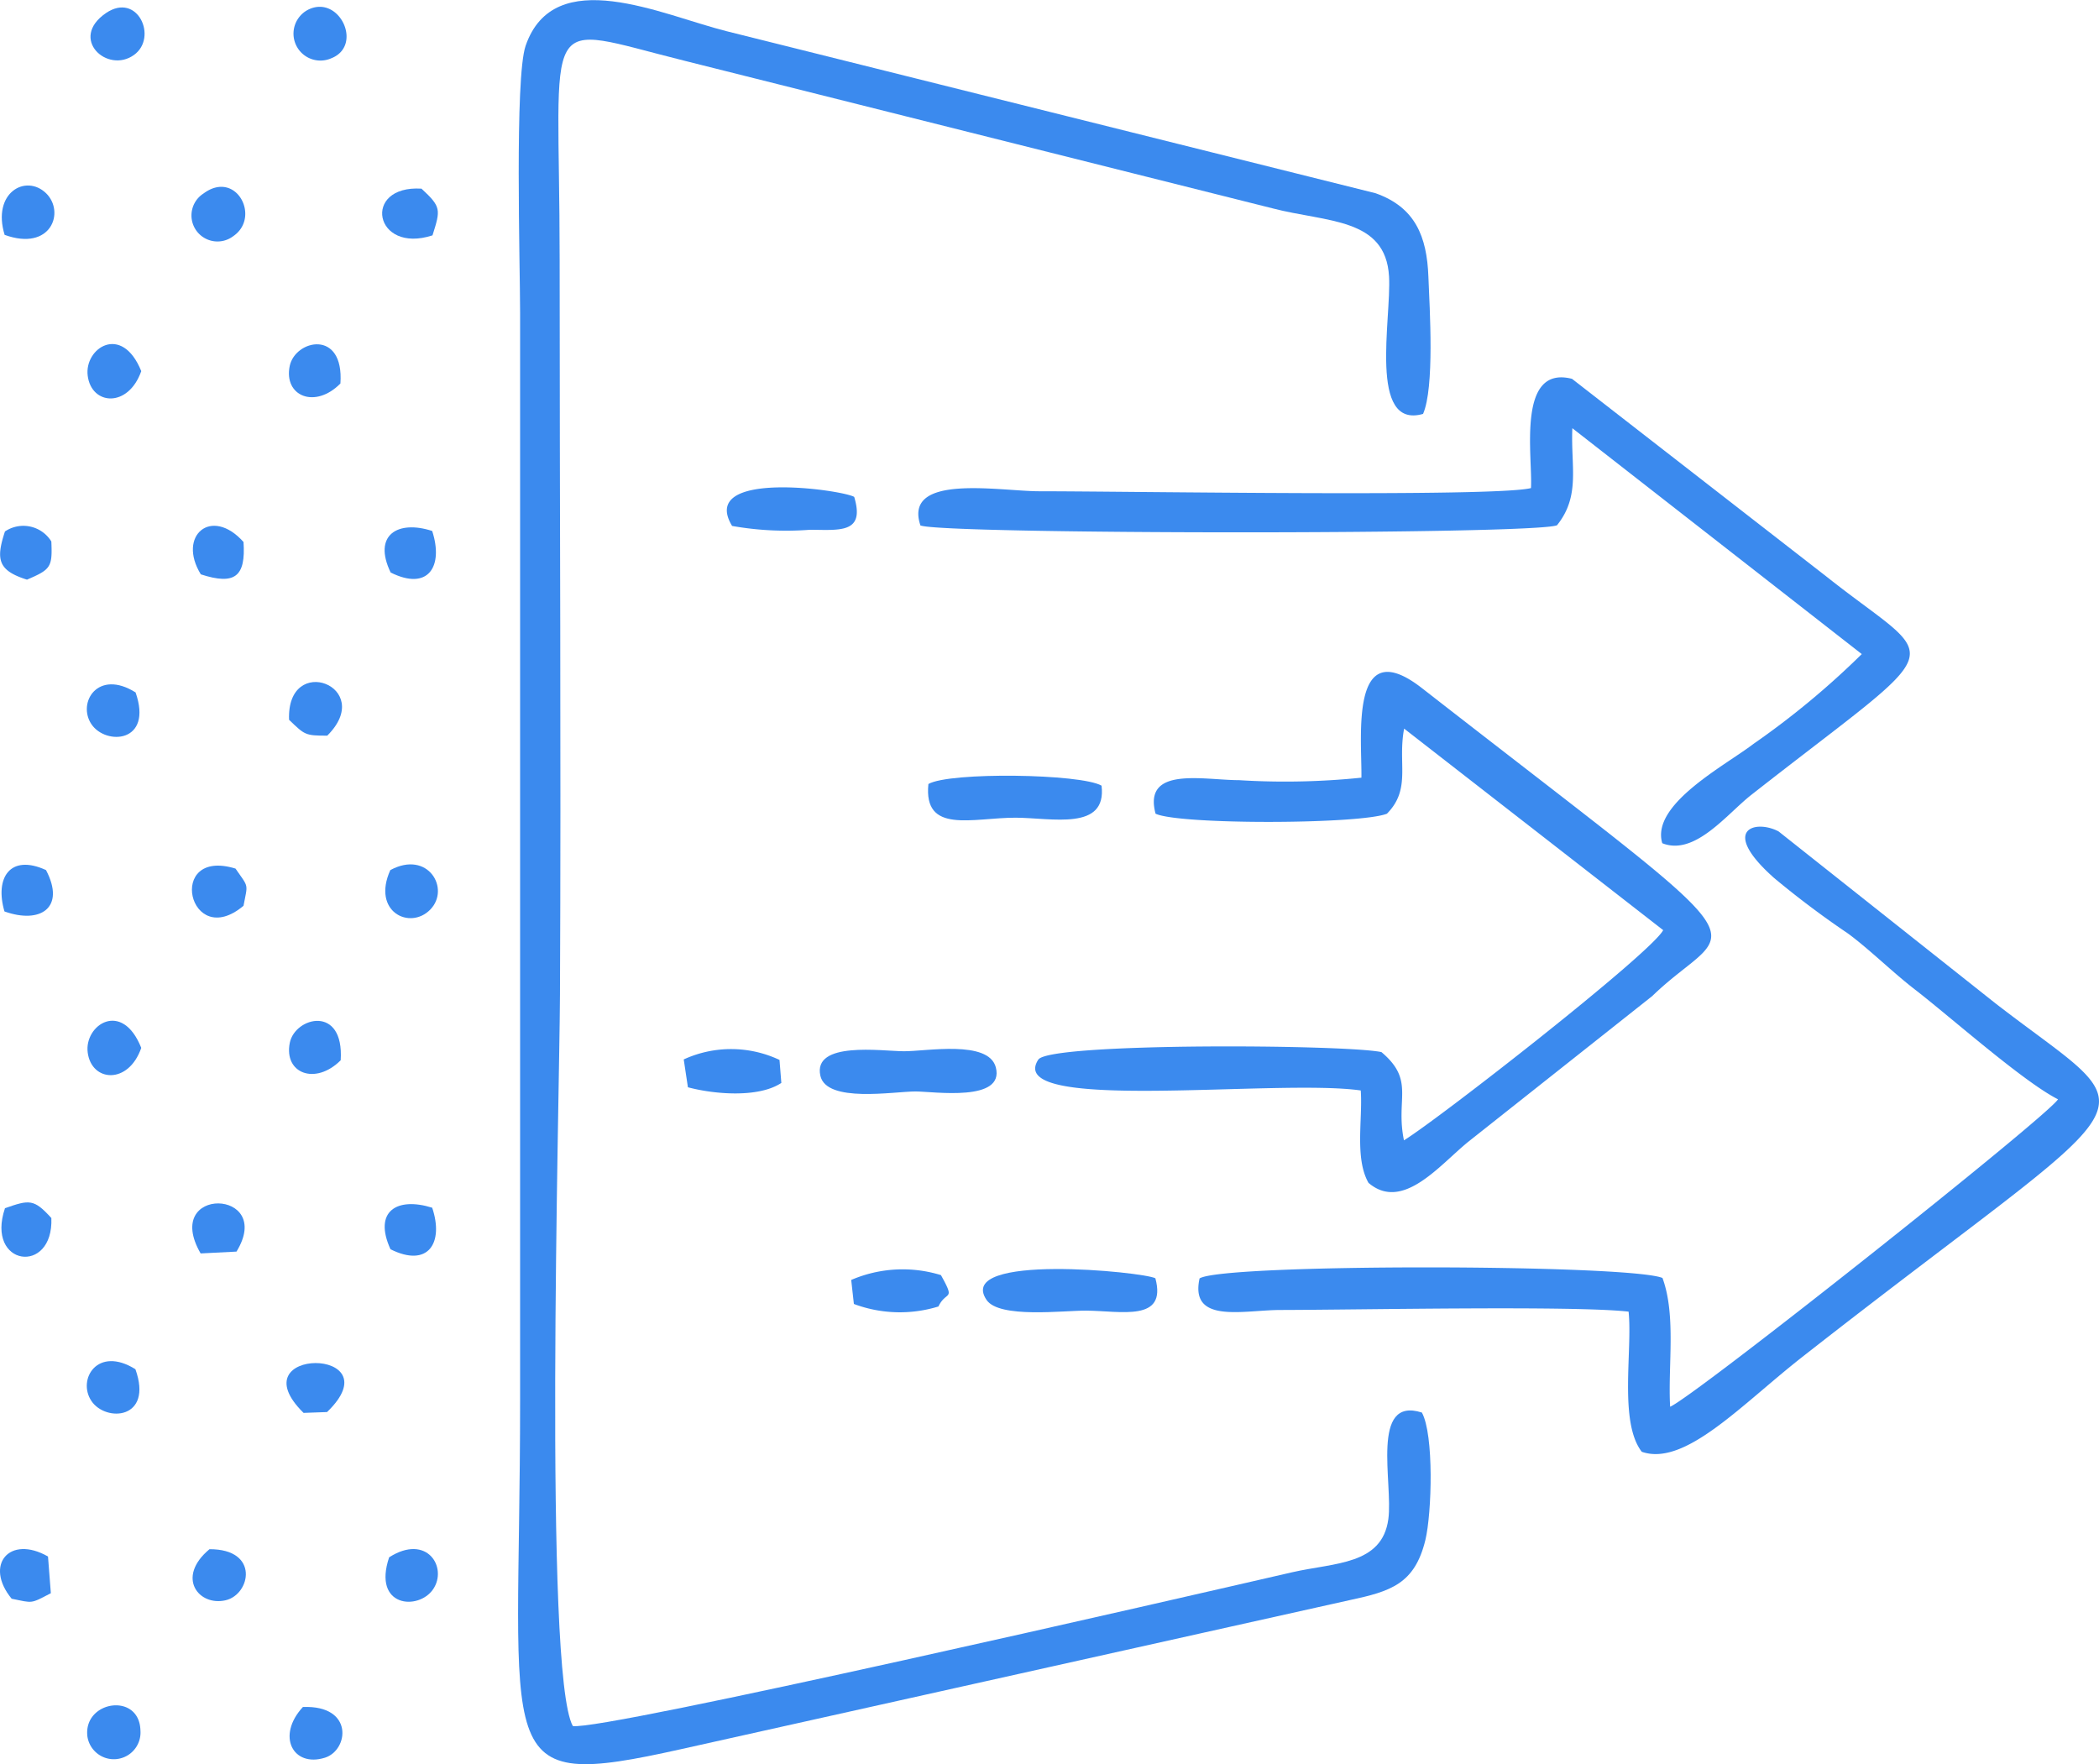 <svg xmlns="http://www.w3.org/2000/svg" width="89.377" height="75.115" viewBox="0 0 89.377 75.115">
  <g id="Сгруппировать_193" data-name="Сгруппировать 193" opacity="0.85">
    <path id="Контур_1688" data-name="Контур 1688" d="M-315.242-163.2c-.263,1.961-2.287,1.854-4.091,2.266-4.659,1.073-29.364,6.762-30.635,6.549-1.25-2.245-.568-26.643-.547-31.133.05-10.434-.014-20.883-.014-31.317,0-10.754-.973-10.022,5.313-8.46l25.045,6.286c2.3.6,4.816.391,4.958,2.9.107,1.783-.895,6.521,1.449,5.853.49-1.129.284-4.432.227-5.846-.064-1.712-.561-2.955-2.252-3.552l-27.638-6.9c-2.749-.689-7.337-2.905-8.552.625-.469,1.385-.234,9.312-.234,11.351v46.354c0,15.364-1.371,16.656,6.854,14.824l28.455-6.343c1.762-.376,2.784-.689,3.239-2.564.277-1.158.369-4.482-.149-5.427C-316.023-168.443-315.036-164.721-315.242-163.2Z" transform="translate(374.359 227.881)" fill="#1976eb" fill-rule="evenodd"/>
    <path id="Контур_1689" data-name="Контур 1689" d="M-250.227-91.949c1.456,1.243,3.033-.767,4.255-1.755l7.828-6.2c3.537-3.424,5.569-1.129-9.8-13.105-3.111-2.429-2.557,2.138-2.585,3.807a31.743,31.743,0,0,1-5.207.106c-1.513,0-4.105-.611-3.558,1.428,1,.476,8.715.455,9.852,0,1.044-1.058.448-2.131.732-3.623l11.031,8.581c-.511.98-9.539,8.026-11.038,8.95-.369-1.776.483-2.543-.959-3.757-1.527-.327-14.128-.412-14.611.32-1.506,2.3,10.15.8,13.73,1.314C-250.469-94.67-250.824-93-250.227-91.949Z" transform="translate(308.499 142.316)" fill="#1976eb" fill-rule="evenodd"/>
    <path id="Контур_1690" data-name="Контур 1690" d="M-202.754-79.876-212-87.206c-.98-.518-2.536-.1-.192,1.982a39.11,39.11,0,0,0,3.147,2.365c.9.661,1.918,1.669,2.87,2.4,1.506,1.165,4.589,3.907,6.073,4.66-.419.71-15.456,12.636-16.515,13.091-.1-1.719.263-3.885-.327-5.484-1.449-.589-18.731-.618-19.711.021-.426,1.954,1.882,1.343,3.445,1.343,3.431-.007,12.53-.192,14.824.071.17,1.655-.419,4.7.561,5.967,1.832.639,4.226-1.989,6.812-4.02C-195.793-76.736-195.992-74.648-202.754-79.876Z" transform="translate(287.733 122.608)" fill="#1976eb" fill-rule="evenodd"/>
    <path id="Контур_1691" data-name="Контур 1691" d="M-258.2-159.042c-1.556.391-17.133.135-20.94.135-1.676,0-5.81-.781-5.057,1.456.959.384,26.061.4,27.105-.007,1.009-1.257.582-2.5.654-4.134l12.324,9.618a35.147,35.147,0,0,1-4.617,3.828c-1.193.916-4.376,2.571-3.878,4.226,1.385.554,2.749-1.243,3.793-2.06,8.651-6.783,8.126-5.391,3.239-9.262l-10.875-8.452C-258.825-164.3-258.122-160.378-258.2-159.042Z" transform="translate(323.39 179.825)" fill="#1976eb" fill-rule="evenodd"/>
    <path id="Контур_1692" data-name="Контур 1692" d="M-293.537-48.854c-.305-1.186-2.976-.682-3.921-.689s-3.878-.44-3.551,1.044c.263,1.172,3.133.668,4.056.668C-296.144-47.824-293.161-47.377-293.537-48.854Z" transform="translate(335.941 94.306)" fill="#1976eb" fill-rule="evenodd"/>
    <path id="Контур_1693" data-name="Контур 1693" d="M-278.9-94.274c1.541.007,3.893.575,3.658-1.364-.881-.511-6.471-.59-7.373-.071C-282.833-93.563-280.745-94.274-278.9-94.274Z" transform="translate(322.147 129.092)" fill="#1976eb" fill-rule="evenodd"/>
    <path id="Контур_1694" data-name="Контур 1694" d="M-268.9-10.463c1.47.007,3.452.5,2.948-1.378-.483-.27-8.552-1.087-7.188.923C-272.6-10.122-269.861-10.47-268.9-10.463Z" transform="translate(315.149 66.271)" fill="#1976eb" fill-rule="evenodd"/>
    <path id="Контур_1695" data-name="Контур 1695" d="M-311.4-144.654c-.5-.3-6.662-1.186-5.2,1.236a13.2,13.2,0,0,0,3.317.163C-312.01-143.247-310.931-143.091-311.4-144.654Z" transform="translate(347.773 165.813)" fill="#1976eb" fill-rule="evenodd"/>
    <path id="Контур_1696" data-name="Контур 1696" d="M-324.15-49.168l.178,1.186c1.087.291,2.99.469,3.978-.185l-.078-.98A4.838,4.838,0,0,0-324.15-49.168Z" transform="translate(353.264 94.279)" fill="#1976eb" fill-rule="evenodd"/>
    <path id="Контур_1697" data-name="Контур 1697" d="M-295.69-11.708l.114,1.023a5.582,5.582,0,0,0,3.6.107c.334-.7.739-.2.107-1.336A5.541,5.541,0,0,0-295.69-11.708Z" transform="translate(331.935 66.209)" fill="#1976eb" fill-rule="evenodd"/>
    <path id="Контур_1698" data-name="Контур 1698" d="M-425.516,63.226a1.137,1.137,0,0,0,2.259-.249C-423.3,61.336-425.694,61.706-425.516,63.226Z" transform="translate(429.237 10.709)" fill="#1976eb" fill-rule="evenodd"/>
    <path id="Контур_1699" data-name="Контур 1699" d="M-374.648-80.758c-.8,1.769.831,2.571,1.7,1.683S-373.043-81.624-374.648-80.758Z" transform="translate(391.268 117.807)" fill="#1976eb" fill-rule="evenodd"/>
    <path id="Контур_1700" data-name="Контур 1700" d="M-439.909-194.256c1.982.717,2.585-.98,1.762-1.776C-439.014-196.863-440.456-196.046-439.909-194.256Z" transform="translate(440.106 204.257)" fill="#1976eb" fill-rule="evenodd"/>
    <path id="Контур_1701" data-name="Контур 1701" d="M-389.94-226.607a1.146,1.146,0,0,0,.959,2.081C-387.6-225.058-388.619-227.239-389.94-226.607Z" transform="translate(403.079 227.011)" fill="#1976eb" fill-rule="evenodd"/>
    <path id="Контур_1702" data-name="Контур 1702" d="M-406.066-194.032c1.193-.81.121-2.848-1.264-1.818A1.108,1.108,0,1,0-406.066-194.032Z" transform="translate(415.995 204.09)" fill="#1976eb" fill-rule="evenodd"/>
    <path id="Контур_1703" data-name="Контур 1703" d="M-390.922,5.866l1-.036C-387.03,3.046-393.792,3.039-390.922,5.866Z" transform="translate(403.848 54.296)" fill="#1976eb" fill-rule="evenodd"/>
    <path id="Контур_1704" data-name="Контур 1704" d="M-405.526-79.075c.185-.973.234-.753-.341-1.584C-408.857-81.575-407.856-77.121-405.526-79.075Z" transform="translate(415.895 117.644)" fill="#1976eb" fill-rule="evenodd"/>
    <path id="Контур_1705" data-name="Контур 1705" d="M-423.506-111.245c-1.605-1.009-2.493.433-1.882,1.35S-422.753-109.092-423.506-111.245Z" transform="translate(429.279 140.729)" fill="#1976eb" fill-rule="evenodd"/>
    <path id="Контур_1706" data-name="Контур 1706" d="M-423.518,3.758c-1.612-1.009-2.486.433-1.875,1.35S-422.751,5.9-423.518,3.758Z" transform="translate(429.284 54.544)" fill="#1976eb" fill-rule="evenodd"/>
    <path id="Контур_1707" data-name="Контур 1707" d="M-374.673,35.7c-.717,2.124,1.25,2.28,1.875,1.357S-373.061,34.673-374.673,35.7Z" transform="translate(391.243 30.611)" fill="#1976eb" fill-rule="evenodd"/>
    <path id="Контур_1708" data-name="Контур 1708" d="M-391.224-110.381c.675.647.682.675,1.626.675C-387.5-111.795-391.338-113.265-391.224-110.381Z" transform="translate(403.533 141.031)" fill="#1976eb" fill-rule="evenodd"/>
    <path id="Контур_1709" data-name="Контур 1709" d="M-373.253-193.853c.348-1.1.376-1.208-.469-1.989C-376.279-196-375.739-193.043-373.253-193.853Z" transform="translate(391.669 203.875)" fill="#1976eb" fill-rule="evenodd"/>
    <path id="Контур_1710" data-name="Контур 1710" d="M-372.954-138.115c-1.456-.476-2.543.163-1.769,1.769C-373.118-135.544-372.464-136.609-372.954-138.115Z" transform="translate(391.357 160.724)" fill="#1976eb" fill-rule="evenodd"/>
    <path id="Контур_1711" data-name="Контур 1711" d="M-372.945-23.11c-1.5-.469-2.515.149-1.776,1.769C-373.115-20.538-372.441-21.611-372.945-23.11Z" transform="translate(391.348 74.535)" fill="#1976eb" fill-rule="evenodd"/>
    <path id="Контур_1712" data-name="Контур 1712" d="M-424.293-226.378c-1.6,1.087.057,2.607,1.193,1.783C-422.077-225.334-422.95-227.287-424.293-226.378Z" transform="translate(428.809 226.932)" fill="#1976eb" fill-rule="evenodd"/>
    <path id="Контур_1713" data-name="Контур 1713" d="M-407.223-136.467c1.463.476,1.918.085,1.818-1.378C-406.768-139.373-408.239-138.115-407.223-136.467Z" transform="translate(415.774 160.923)" fill="#1976eb" fill-rule="evenodd"/>
    <path id="Контур_1714" data-name="Контур 1714" d="M-439.84,37.466c.923.185.781.227,1.669-.235l-.121-1.563C-439.933,34.731-441.02,36.031-439.84,37.466Z" transform="translate(440.336 30.609)" fill="#1976eb" fill-rule="evenodd"/>
    <path id="Контур_1715" data-name="Контур 1715" d="M-390.561,62.179c-1.143,1.236-.419,2.585.938,2.159C-388.608,64.019-388.381,62.094-390.561,62.179Z" transform="translate(403.459 10.506)" fill="#1976eb" fill-rule="evenodd"/>
    <path id="Контур_1716" data-name="Контур 1716" d="M-439.948-78.941c1.527.547,2.614-.156,1.769-1.762C-439.714-81.405-440.367-80.368-439.948-78.941Z" transform="translate(440.138 117.751)" fill="#1976eb" fill-rule="evenodd"/>
    <path id="Контур_1717" data-name="Контур 1717" d="M-391.2-53.472c-.263,1.307,1.087,1.825,2.167.746C-388.881-55.1-390.976-54.574-391.2-53.472Z" transform="translate(403.54 97.873)" fill="#1976eb" fill-rule="evenodd"/>
    <path id="Контур_1718" data-name="Контур 1718" d="M-425.463-53.073c.163,1.25,1.733,1.378,2.28-.2C-424-55.332-425.619-54.245-425.463-53.073Z" transform="translate(429.198 97.893)" fill="#1976eb" fill-rule="evenodd"/>
    <path id="Контур_1719" data-name="Контур 1719" d="M-389.045-167.707c.163-2.33-1.925-1.868-2.159-.746C-391.467-167.167-390.124-166.613-389.045-167.707Z" transform="translate(403.54 184.037)" fill="#1976eb" fill-rule="evenodd"/>
    <path id="Контур_1720" data-name="Контур 1720" d="M-425.463-168.066c.163,1.257,1.726,1.378,2.28-.2C-424.014-170.317-425.619-169.238-425.463-168.066Z" transform="translate(429.198 184.069)" fill="#1976eb" fill-rule="evenodd"/>
    <path id="Контур_1721" data-name="Контур 1721" d="M-405.777-21.335c1.648-2.685-3.2-2.813-1.527.078Z" transform="translate(415.847 74.629)" fill="#1976eb" fill-rule="evenodd"/>
    <path id="Контур_1722" data-name="Контур 1722" d="M-439.172-136.22c1.009-.433,1.087-.526,1.037-1.626a1.4,1.4,0,0,0-1.975-.426C-440.5-137.086-440.415-136.61-439.172-136.22Z" transform="translate(440.321 160.902)" fill="#1976eb" fill-rule="evenodd"/>
    <path id="Контур_1723" data-name="Контур 1723" d="M-439.945-23.307c-.838,2.479,2.074,2.863,1.975.419C-438.716-23.711-438.908-23.669-439.945-23.307Z" transform="translate(440.157 74.753)" fill="#1976eb" fill-rule="evenodd"/>
    <path id="Контур_1724" data-name="Контур 1724" d="M-406.889,35.372c-1.442,1.2-.455,2.443.689,2.174C-405.141,37.3-404.744,35.365-406.889,35.372Z" transform="translate(415.809 30.594)" fill="#1976eb" fill-rule="evenodd"/>
  </g>
</svg>
